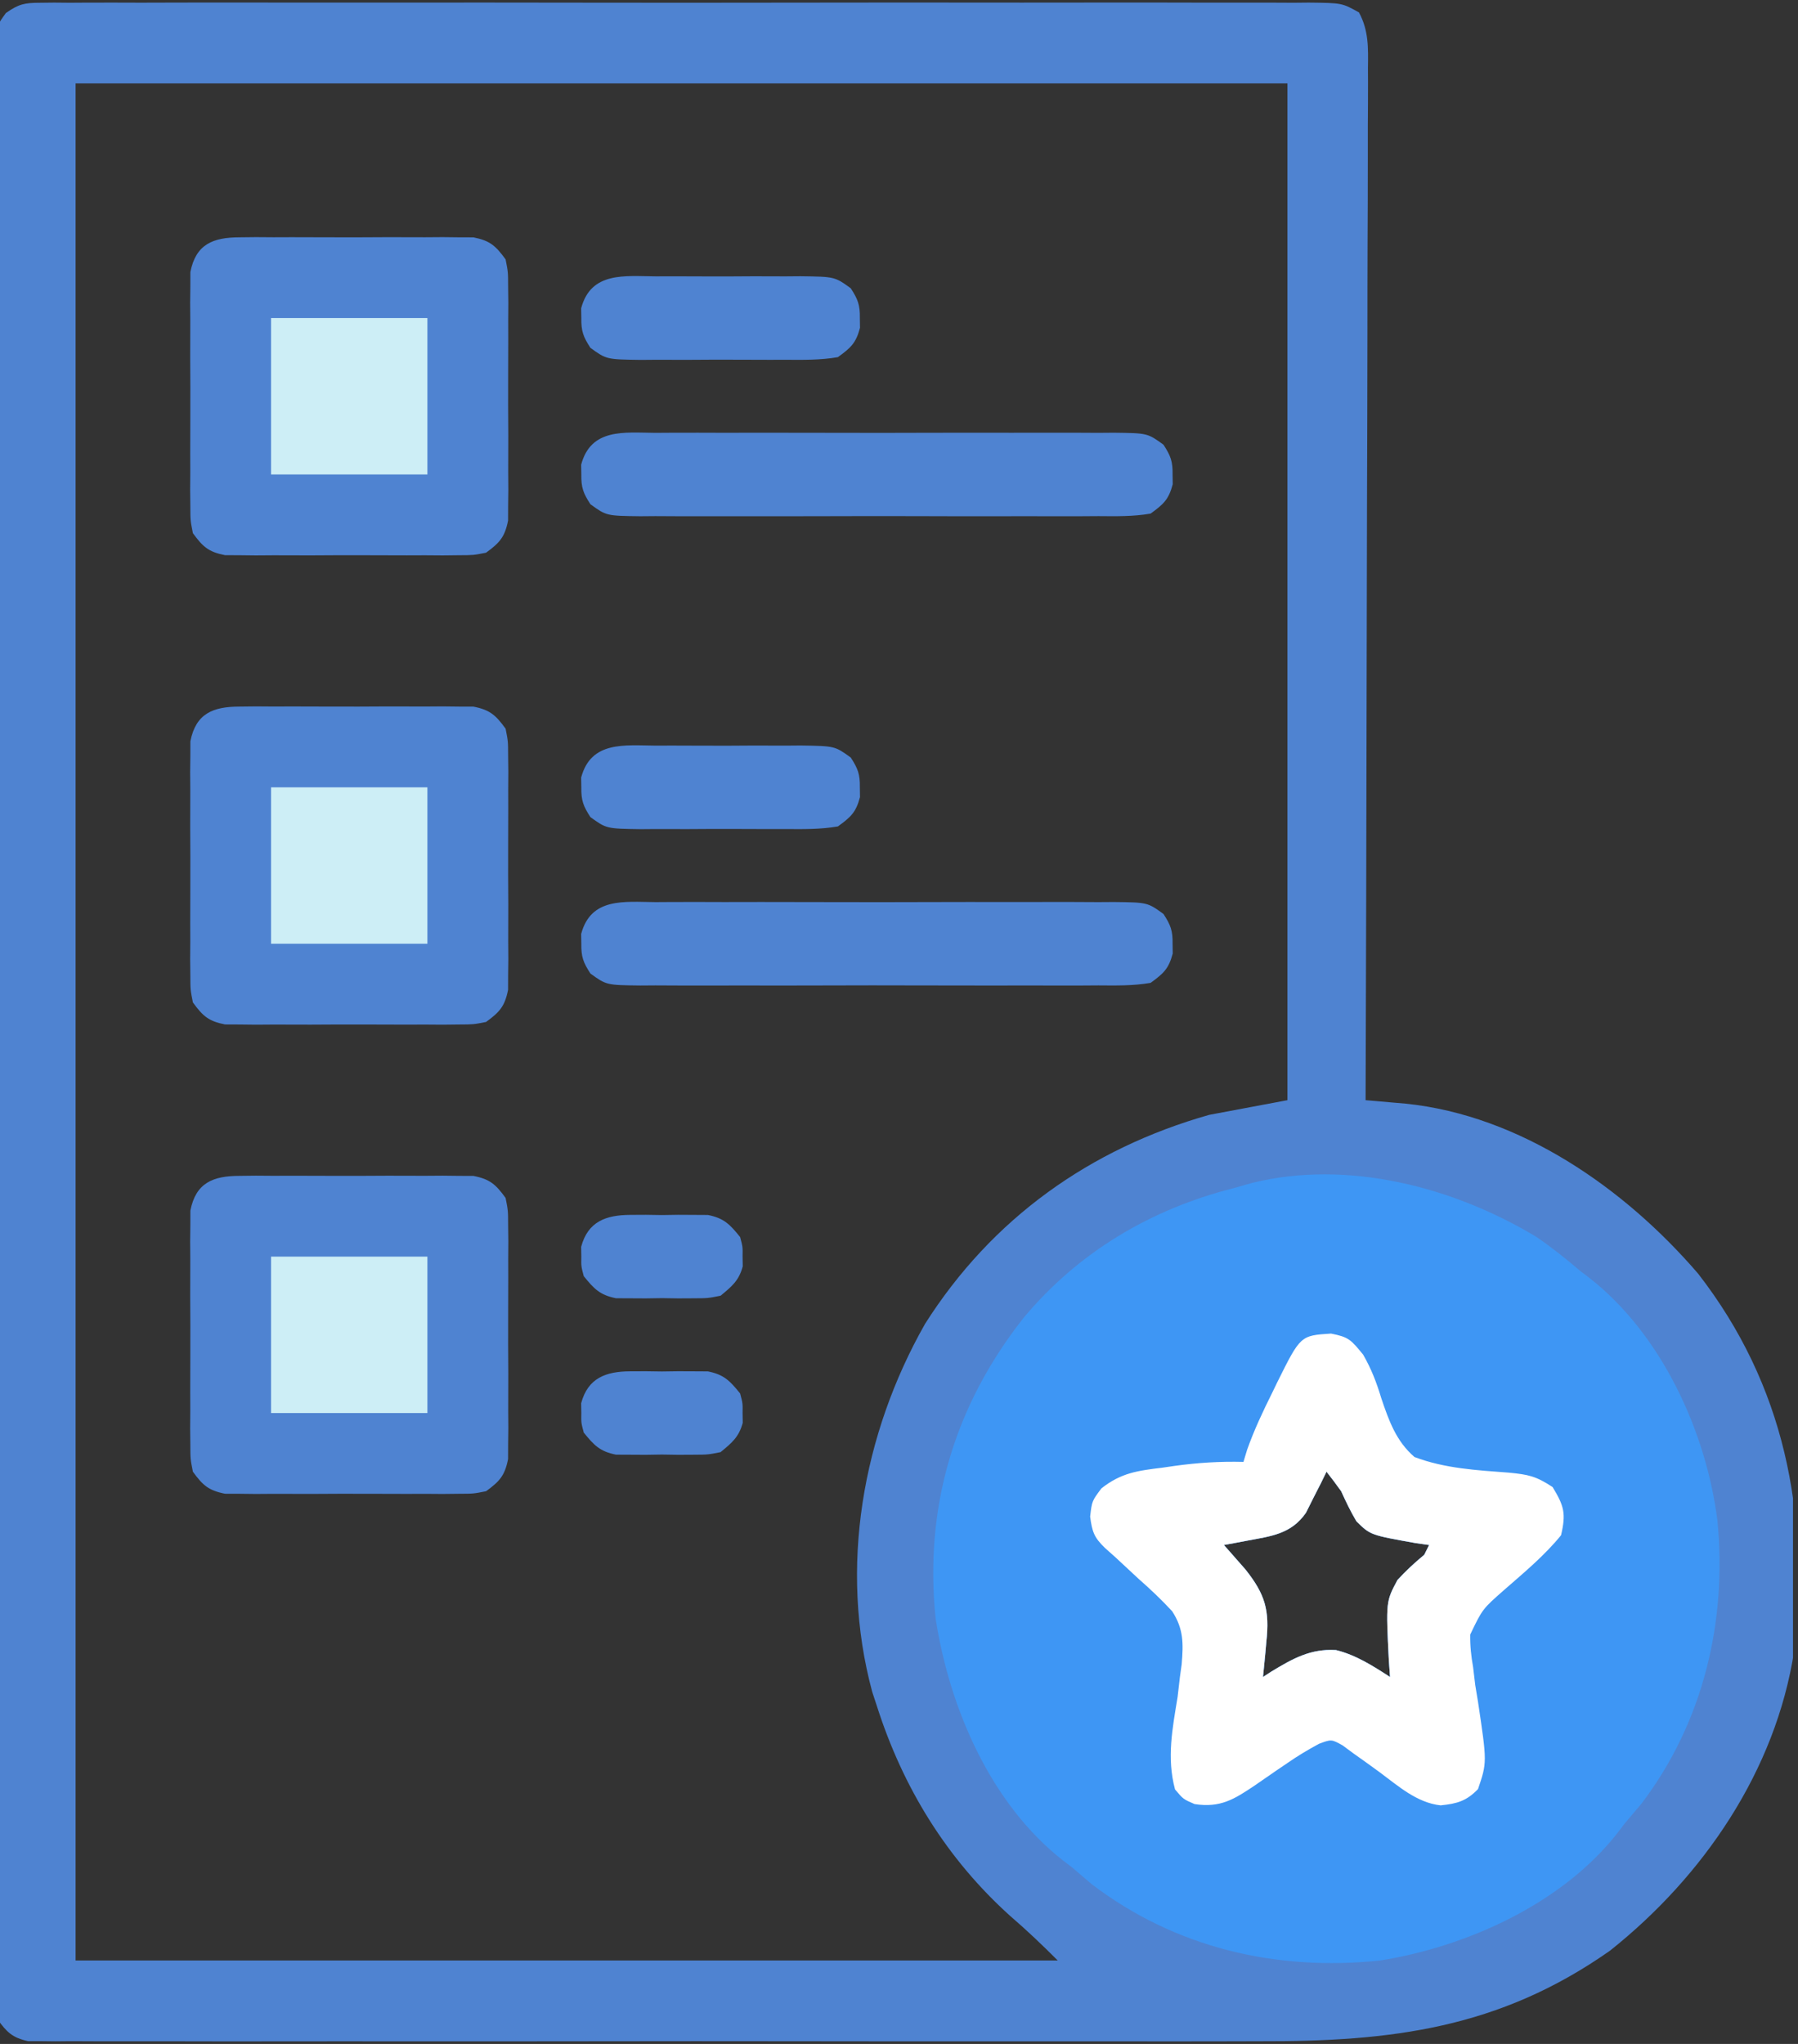 <svg width="88" height="100" viewBox="0 0 88 100" fill="none" xmlns="http://www.w3.org/2000/svg">
<rect x="0" y="0" width="88" height="100" fill="#333333" stroke="none"/>
<g id="feedback (1) 1" clip-path="url(#clip0_1042_1455)">
<path id="Vector" d="M1.961 0.135C2.189 0.132 2.417 0.13 2.651 0.127C2.901 0.129 3.151 0.131 3.408 0.134C3.674 0.132 3.94 0.131 4.213 0.129C5.107 0.125 6.001 0.128 6.895 0.131C7.534 0.13 8.174 0.128 8.813 0.126C10.372 0.122 11.93 0.123 13.489 0.126C14.755 0.128 16.021 0.128 17.288 0.127C17.468 0.127 17.648 0.127 17.834 0.127C18.2 0.126 18.566 0.126 18.932 0.126C22.364 0.123 25.797 0.126 29.229 0.131C32.176 0.136 35.122 0.135 38.068 0.13C41.489 0.125 44.909 0.123 48.329 0.126C48.693 0.126 49.058 0.127 49.423 0.127C49.602 0.127 49.781 0.127 49.966 0.128C51.231 0.128 52.496 0.127 53.762 0.125C55.303 0.122 56.845 0.123 58.386 0.128C59.173 0.13 59.959 0.131 60.746 0.128C61.598 0.126 62.45 0.129 63.303 0.134C63.552 0.131 63.802 0.129 64.059 0.127C65.684 0.145 65.684 0.145 66.513 0.609C66.991 1.497 66.966 2.341 66.952 3.324C66.953 3.54 66.954 3.756 66.955 3.978C66.957 4.702 66.951 5.426 66.946 6.15C66.946 6.669 66.946 7.187 66.946 7.706C66.947 9.115 66.941 10.524 66.934 11.933C66.928 13.405 66.928 14.877 66.927 16.349C66.924 19.138 66.916 21.926 66.906 24.714C66.896 27.888 66.89 31.062 66.886 34.237C66.876 40.767 66.859 47.297 66.837 53.827C67.017 53.842 67.196 53.857 67.381 53.873C67.617 53.894 67.853 53.914 68.096 53.936C68.33 53.956 68.563 53.976 68.804 53.997C74.413 54.575 79.525 58.141 83.115 62.318C87.339 67.76 88.565 74.031 87.812 80.771C86.909 86.627 83.375 91.801 78.795 95.44C73.368 99.252 68.081 99.89 61.635 99.869C60.971 99.869 60.308 99.872 59.645 99.874C58.039 99.878 56.434 99.877 54.829 99.874C53.525 99.872 52.22 99.872 50.916 99.873C50.73 99.873 50.543 99.873 50.351 99.873C49.973 99.874 49.594 99.874 49.215 99.874C45.677 99.877 42.139 99.874 38.6 99.869C35.565 99.864 32.529 99.865 29.493 99.87C25.962 99.875 22.43 99.877 18.899 99.874C18.523 99.874 18.146 99.873 17.77 99.873C17.585 99.873 17.4 99.873 17.209 99.872C15.905 99.872 14.601 99.873 13.297 99.875C11.71 99.878 10.123 99.877 8.536 99.872C7.726 99.87 6.917 99.869 6.107 99.872C5.231 99.874 4.354 99.871 3.478 99.866C3.093 99.87 3.093 99.87 2.699 99.873C2.348 99.869 2.348 99.869 1.989 99.865C1.787 99.865 1.585 99.865 1.376 99.865C0.604 99.695 0.333 99.427 -0.127 98.788C-0.247 98.045 -0.247 98.045 -0.247 97.149C-0.249 96.984 -0.25 96.818 -0.251 96.648C-0.255 96.09 -0.252 95.533 -0.248 94.975C-0.249 94.573 -0.251 94.17 -0.253 93.767C-0.257 92.659 -0.255 91.55 -0.252 90.442C-0.25 89.247 -0.253 88.052 -0.256 86.858C-0.26 84.517 -0.259 82.175 -0.256 79.834C-0.254 77.932 -0.254 76.03 -0.255 74.128C-0.255 73.857 -0.255 73.587 -0.255 73.308C-0.256 72.759 -0.256 72.21 -0.256 71.66C-0.259 66.506 -0.256 61.352 -0.251 56.198C-0.246 51.772 -0.247 47.346 -0.252 42.92C-0.257 37.785 -0.259 32.65 -0.256 27.514C-0.255 26.967 -0.255 26.42 -0.255 25.872C-0.255 25.603 -0.255 25.334 -0.254 25.056C-0.254 23.156 -0.255 21.255 -0.257 19.354C-0.26 17.039 -0.259 14.724 -0.254 12.409C-0.252 11.227 -0.251 10.045 -0.254 8.863C-0.257 7.782 -0.255 6.701 -0.25 5.62C-0.249 5.228 -0.249 4.836 -0.252 4.444C-0.255 3.913 -0.252 3.382 -0.247 2.851C-0.247 2.555 -0.247 2.26 -0.247 1.955C-0.127 1.212 -0.127 1.212 0.288 0.638C0.911 0.198 1.206 0.135 1.961 0.135ZM3.7 4.082C3.7 34.388 3.7 64.694 3.7 95.918C19.563 95.918 35.426 95.918 51.77 95.918C51.001 95.148 50.258 94.441 49.439 93.736C46.329 90.935 44.194 87.458 42.922 83.482C42.845 83.25 42.769 83.018 42.69 82.779C41.047 76.702 42.213 70.161 45.276 64.769C48.548 59.613 53.348 56.198 59.184 54.544C60.447 54.307 61.71 54.071 63.011 53.827C63.011 37.411 63.011 20.995 63.011 4.082C43.438 4.082 23.866 4.082 3.7 4.082ZM64.924 72.002C64.834 72.187 64.745 72.371 64.652 72.561C64.469 72.921 64.469 72.921 64.281 73.288C64.162 73.527 64.043 73.765 63.92 74.011C63.197 75.056 62.219 75.157 61.023 75.381C60.812 75.421 60.6 75.461 60.383 75.502C60.145 75.546 60.145 75.546 59.902 75.59C59.997 75.697 60.092 75.804 60.191 75.914C60.317 76.059 60.444 76.203 60.575 76.352C60.699 76.494 60.824 76.635 60.953 76.781C61.921 77.999 62.147 78.779 61.98 80.328C61.965 80.494 61.95 80.66 61.935 80.83C61.899 81.236 61.857 81.642 61.815 82.047C62.015 81.918 62.015 81.918 62.219 81.786C63.265 81.15 64.142 80.655 65.388 80.73C66.364 80.97 67.196 81.505 68.033 82.047C68.014 81.776 67.994 81.505 67.974 81.225C67.832 78.357 67.832 78.357 68.397 77.302C68.811 76.849 69.235 76.459 69.707 76.068C69.786 75.91 69.865 75.752 69.947 75.59C69.736 75.56 69.525 75.531 69.308 75.5C67.072 75.103 67.072 75.103 66.39 74.432C66.103 73.952 65.874 73.468 65.642 72.959C65.409 72.635 65.172 72.315 64.924 72.002Z" fill="#4F83D1"/>
<path id="Vector_2" d="M75.207 60.523C75.963 61.042 76.664 61.601 77.36 62.197C77.501 62.304 77.641 62.41 77.787 62.52C81.308 65.264 83.509 70.035 84.056 74.394C84.54 79.326 83.362 84.273 80.334 88.25C80.062 88.576 79.788 88.9 79.512 89.222C79.405 89.363 79.299 89.504 79.189 89.649C76.485 93.119 71.836 95.23 67.554 95.918C62.472 96.452 57.522 95.305 53.429 92.181C53.113 91.915 52.799 91.646 52.487 91.374C52.277 91.215 52.277 91.215 52.062 91.052C48.486 88.271 46.468 83.565 45.791 79.177C45.233 73.732 46.709 68.77 50.099 64.474C52.782 61.255 56.347 59.147 60.379 58.131C60.677 58.047 60.974 57.962 61.281 57.874C65.975 56.718 71.156 58.076 75.207 60.523ZM64.923 72.003C64.834 72.187 64.744 72.371 64.652 72.561C64.468 72.921 64.468 72.921 64.281 73.288C64.161 73.527 64.042 73.765 63.919 74.011C63.196 75.056 62.218 75.157 61.022 75.381C60.811 75.421 60.6 75.461 60.382 75.502C60.144 75.546 60.144 75.546 59.901 75.59C59.996 75.697 60.092 75.804 60.19 75.914C60.316 76.059 60.443 76.203 60.574 76.352C60.699 76.494 60.823 76.635 60.952 76.781C61.92 77.999 62.146 78.779 61.979 80.328C61.964 80.494 61.95 80.66 61.934 80.83C61.898 81.236 61.857 81.642 61.814 82.047C62.014 81.918 62.014 81.918 62.218 81.786C63.264 81.15 64.141 80.655 65.387 80.73C66.363 80.97 67.195 81.505 68.032 82.047C68.013 81.776 67.994 81.505 67.974 81.225C67.831 78.357 67.831 78.357 68.397 77.302C68.811 76.849 69.235 76.459 69.707 76.068C69.785 75.91 69.864 75.753 69.946 75.59C69.735 75.56 69.525 75.531 69.308 75.5C67.071 75.103 67.071 75.103 66.389 74.432C66.102 73.952 65.873 73.468 65.641 72.959C65.409 72.635 65.171 72.315 64.923 72.003Z" fill="#3E96F4"/>
<path id="Vector_3" d="M65.148 65.246C66.015 65.417 66.118 65.544 66.718 66.278C67.115 66.969 67.376 67.644 67.603 68.403C67.976 69.503 68.329 70.51 69.229 71.285C70.715 71.848 72.278 71.931 73.85 72.05C74.803 72.143 75.169 72.216 75.99 72.755C76.551 73.681 76.653 74.044 76.403 75.112C75.59 76.112 74.597 76.932 73.629 77.779C72.556 78.722 72.556 78.722 71.956 79.973C71.949 80.526 72.001 81.025 72.099 81.569C72.15 82.002 72.15 82.002 72.203 82.444C72.248 82.713 72.292 82.981 72.338 83.258C72.782 86.227 72.782 86.227 72.338 87.533C71.768 88.12 71.314 88.245 70.508 88.328C69.336 88.198 68.434 87.378 67.51 86.696C67.096 86.393 66.679 86.093 66.259 85.798C66.077 85.664 65.895 85.529 65.707 85.391C65.162 85.09 65.162 85.09 64.556 85.316C64.018 85.607 63.514 85.907 63.011 86.257C62.838 86.374 62.665 86.491 62.487 86.612C62.128 86.857 61.771 87.105 61.414 87.353C60.404 88.032 59.73 88.458 58.467 88.265C57.913 88.026 57.913 88.026 57.51 87.548C57.096 86.009 57.382 84.577 57.636 83.022C57.676 82.697 57.713 82.372 57.749 82.047C57.778 81.841 57.806 81.635 57.836 81.422C57.919 80.409 57.935 79.704 57.371 78.833C56.85 78.267 56.308 77.757 55.731 77.249C55.352 76.898 54.974 76.546 54.596 76.194C54.427 76.043 54.258 75.892 54.084 75.737C53.546 75.218 53.454 74.946 53.355 74.2C53.444 73.438 53.444 73.438 53.907 72.819C54.875 72.056 55.682 71.954 56.882 71.808C57.079 71.779 57.277 71.751 57.48 71.721C58.615 71.563 59.712 71.495 60.858 71.524C60.918 71.328 60.978 71.131 61.039 70.928C61.382 69.961 61.806 69.063 62.263 68.146C62.344 67.978 62.425 67.81 62.509 67.637C63.65 65.341 63.65 65.341 65.148 65.246ZM64.924 72.003C64.834 72.187 64.744 72.371 64.652 72.561C64.468 72.921 64.468 72.921 64.281 73.288C64.162 73.527 64.042 73.765 63.919 74.011C63.196 75.056 62.219 75.157 61.023 75.381C60.811 75.421 60.6 75.461 60.383 75.502C60.144 75.546 60.144 75.546 59.901 75.59C59.997 75.697 60.092 75.804 60.19 75.914C60.317 76.059 60.444 76.203 60.574 76.352C60.699 76.494 60.824 76.635 60.952 76.781C61.92 77.999 62.147 78.779 61.979 80.328C61.965 80.494 61.95 80.66 61.935 80.83C61.898 81.236 61.857 81.642 61.815 82.047C62.014 81.918 62.014 81.918 62.218 81.786C63.264 81.15 64.141 80.655 65.387 80.73C66.364 80.97 67.196 81.505 68.033 82.047C68.013 81.776 67.994 81.505 67.974 81.225C67.831 78.357 67.831 78.357 68.397 77.302C68.811 76.849 69.235 76.459 69.707 76.068C69.786 75.91 69.865 75.753 69.946 75.59C69.736 75.56 69.525 75.531 69.308 75.5C67.072 75.103 67.072 75.103 66.389 74.432C66.102 73.952 65.874 73.468 65.641 72.959C65.409 72.635 65.171 72.315 64.924 72.003Z" fill="white"/>
<path id="Vector_4" d="M11.719 57.529C11.984 57.526 12.249 57.523 12.522 57.52C12.807 57.522 13.092 57.524 13.386 57.526C13.679 57.525 13.973 57.524 14.275 57.523C14.896 57.523 15.517 57.524 16.138 57.528C17.089 57.533 18.04 57.528 18.991 57.522C19.594 57.523 20.197 57.524 20.8 57.526C21.085 57.524 21.37 57.522 21.663 57.52C22.061 57.525 22.061 57.525 22.466 57.529C22.699 57.53 22.932 57.531 23.172 57.532C23.983 57.691 24.262 57.946 24.746 58.61C24.867 59.227 24.867 59.227 24.869 59.932C24.872 60.197 24.875 60.462 24.879 60.736C24.877 61.02 24.875 61.306 24.873 61.599C24.874 62.04 24.874 62.04 24.875 62.489C24.876 63.11 24.874 63.731 24.87 64.351C24.865 65.302 24.87 66.253 24.877 67.204C24.876 67.807 24.875 68.41 24.873 69.013C24.875 69.298 24.877 69.583 24.879 69.877C24.876 70.142 24.873 70.407 24.869 70.68C24.869 70.913 24.868 71.145 24.867 71.385C24.707 72.197 24.453 72.475 23.789 72.959C23.172 73.081 23.172 73.081 22.466 73.083C22.201 73.086 21.936 73.089 21.663 73.092C21.378 73.09 21.093 73.088 20.8 73.086C20.359 73.088 20.359 73.088 19.91 73.089C19.289 73.09 18.668 73.088 18.047 73.084C17.096 73.079 16.145 73.084 15.194 73.09C14.591 73.089 13.989 73.088 13.386 73.086C12.958 73.089 12.958 73.089 12.522 73.092C12.257 73.089 11.992 73.086 11.719 73.083C11.486 73.082 11.253 73.081 11.013 73.081C10.202 72.921 9.924 72.667 9.44 72.003C9.318 71.385 9.318 71.385 9.316 70.68C9.313 70.415 9.31 70.15 9.307 69.877C9.309 69.592 9.311 69.307 9.313 69.013C9.312 68.719 9.311 68.426 9.31 68.123C9.309 67.502 9.311 66.882 9.315 66.261C9.32 65.31 9.315 64.359 9.309 63.408C9.309 62.805 9.311 62.202 9.313 61.599C9.311 61.314 9.309 61.029 9.307 60.736C9.31 60.471 9.313 60.206 9.316 59.932C9.317 59.7 9.317 59.467 9.318 59.227C9.586 57.864 10.428 57.533 11.719 57.529Z" fill="#4F83D1"/>
<path id="Vector_5" d="M11.719 34.57C11.984 34.567 12.249 34.564 12.522 34.561C12.807 34.563 13.092 34.565 13.386 34.567C13.679 34.566 13.973 34.565 14.275 34.564C14.896 34.563 15.517 34.565 16.138 34.569C17.089 34.574 18.04 34.569 18.991 34.563C19.594 34.564 20.197 34.565 20.8 34.567C21.085 34.565 21.37 34.563 21.663 34.561C22.061 34.565 22.061 34.565 22.466 34.57C22.699 34.571 22.932 34.572 23.172 34.572C23.983 34.732 24.262 34.986 24.746 35.651C24.867 36.267 24.867 36.267 24.869 36.973C24.872 37.238 24.875 37.503 24.879 37.776C24.877 38.061 24.875 38.346 24.873 38.64C24.874 39.08 24.874 39.08 24.875 39.53C24.876 40.151 24.874 40.771 24.87 41.392C24.865 42.343 24.87 43.294 24.877 44.245C24.876 44.848 24.875 45.451 24.873 46.054C24.875 46.339 24.877 46.624 24.879 46.917C24.876 47.182 24.873 47.447 24.869 47.721C24.869 47.953 24.868 48.186 24.867 48.426C24.707 49.237 24.453 49.516 23.789 50C23.172 50.121 23.172 50.121 22.466 50.124C22.201 50.127 21.936 50.13 21.663 50.133C21.378 50.131 21.093 50.129 20.8 50.127C20.359 50.128 20.359 50.128 19.91 50.13C19.289 50.13 18.668 50.129 18.047 50.125C17.096 50.12 16.145 50.125 15.194 50.131C14.591 50.13 13.989 50.129 13.386 50.127C12.958 50.13 12.958 50.13 12.522 50.133C12.257 50.13 11.992 50.127 11.719 50.124C11.486 50.123 11.253 50.122 11.013 50.121C10.202 49.962 9.924 49.707 9.44 49.043C9.318 48.426 9.318 48.426 9.316 47.721C9.313 47.456 9.31 47.191 9.307 46.917C9.309 46.633 9.311 46.347 9.313 46.054C9.312 45.76 9.311 45.467 9.31 45.164C9.309 44.543 9.311 43.922 9.315 43.302C9.32 42.35 9.315 41.4 9.309 40.449C9.309 39.846 9.311 39.243 9.313 38.64C9.311 38.355 9.309 38.07 9.307 37.776C9.31 37.511 9.313 37.246 9.316 36.973C9.317 36.74 9.317 36.508 9.318 36.267C9.586 34.904 10.428 34.574 11.719 34.57Z" fill="#4F83D1"/>
<path id="Vector_6" d="M11.719 11.611C11.984 11.608 12.249 11.605 12.522 11.602C12.807 11.604 13.092 11.606 13.386 11.608C13.679 11.607 13.973 11.606 14.275 11.605C14.896 11.604 15.517 11.606 16.138 11.61C17.089 11.615 18.04 11.61 18.991 11.604C19.594 11.605 20.197 11.606 20.8 11.608C21.085 11.606 21.37 11.604 21.663 11.602C22.061 11.606 22.061 11.606 22.466 11.611C22.699 11.612 22.932 11.613 23.172 11.613C23.983 11.773 24.262 12.027 24.746 12.691C24.867 13.308 24.867 13.308 24.869 14.014C24.872 14.279 24.875 14.544 24.879 14.817C24.877 15.102 24.875 15.387 24.873 15.681C24.874 16.121 24.874 16.121 24.875 16.571C24.876 17.192 24.874 17.812 24.87 18.433C24.865 19.384 24.87 20.335 24.877 21.286C24.876 21.889 24.875 22.492 24.873 23.095C24.875 23.38 24.877 23.665 24.879 23.958C24.876 24.223 24.873 24.488 24.869 24.761C24.869 24.994 24.868 25.227 24.867 25.467C24.707 26.278 24.453 26.557 23.789 27.041C23.172 27.162 23.172 27.162 22.466 27.165C22.201 27.168 21.936 27.171 21.663 27.174C21.378 27.172 21.093 27.17 20.8 27.168C20.359 27.169 20.359 27.169 19.91 27.171C19.289 27.171 18.668 27.17 18.047 27.166C17.096 27.16 16.145 27.166 15.194 27.172C14.591 27.171 13.989 27.17 13.386 27.168C12.958 27.171 12.958 27.171 12.522 27.174C12.257 27.171 11.992 27.168 11.719 27.165C11.486 27.164 11.253 27.163 11.013 27.162C10.202 27.003 9.924 26.748 9.44 26.084C9.318 25.467 9.318 25.467 9.316 24.761C9.313 24.496 9.31 24.231 9.307 23.958C9.309 23.673 9.311 23.388 9.313 23.095C9.312 22.801 9.311 22.507 9.31 22.205C9.309 21.584 9.311 20.963 9.315 20.343C9.32 19.391 9.315 18.441 9.309 17.489C9.309 16.887 9.311 16.284 9.313 15.681C9.311 15.396 9.309 15.111 9.307 14.817C9.31 14.552 9.313 14.287 9.316 14.014C9.317 13.781 9.317 13.548 9.318 13.308C9.586 11.945 10.428 11.615 11.719 11.611Z" fill="#4F83D1"/>
<path id="Vector_7" d="M32.08 44.136C32.34 44.135 32.6 44.133 32.868 44.131C33.728 44.127 34.587 44.13 35.447 44.133C36.044 44.133 36.641 44.132 37.238 44.13C38.489 44.129 39.74 44.131 40.992 44.136C42.438 44.141 43.884 44.139 45.33 44.134C46.722 44.129 48.114 44.129 49.505 44.132C50.097 44.133 50.689 44.132 51.281 44.13C52.108 44.127 52.935 44.131 53.761 44.136C54.007 44.135 54.252 44.133 54.505 44.131C56.162 44.15 56.162 44.15 56.944 44.716C57.296 45.256 57.4 45.534 57.39 46.173C57.394 46.41 57.394 46.41 57.397 46.652C57.199 47.4 56.948 47.627 56.314 48.087C55.465 48.234 54.621 48.217 53.761 48.211C53.502 48.212 53.242 48.214 52.974 48.216C52.114 48.22 51.254 48.217 50.395 48.214C49.798 48.214 49.201 48.215 48.604 48.217C47.353 48.218 46.101 48.216 44.85 48.212C43.404 48.206 41.958 48.208 40.512 48.213C39.12 48.218 37.728 48.218 36.336 48.215C35.744 48.214 35.153 48.215 34.56 48.217C33.734 48.219 32.907 48.216 32.08 48.211C31.712 48.213 31.712 48.213 31.336 48.216C29.68 48.197 29.68 48.197 28.898 47.631C28.546 47.091 28.442 46.813 28.452 46.173C28.448 45.937 28.448 45.937 28.444 45.695C28.923 43.894 30.559 44.124 32.08 44.136Z" fill="#4F83D1"/>
<path id="Vector_8" d="M32.08 21.177C32.34 21.175 32.6 21.174 32.868 21.172C33.728 21.168 34.587 21.171 35.447 21.174C36.044 21.173 36.641 21.172 37.238 21.171C38.489 21.17 39.74 21.172 40.992 21.176C42.438 21.181 43.884 21.18 45.33 21.174C46.722 21.17 48.114 21.17 49.505 21.173C50.097 21.174 50.689 21.173 51.281 21.171C52.108 21.168 52.935 21.172 53.761 21.177C54.007 21.175 54.252 21.173 54.505 21.171C56.162 21.191 56.162 21.191 56.944 21.757C57.296 22.297 57.4 22.575 57.39 23.214C57.394 23.451 57.394 23.451 57.397 23.693C57.199 24.441 56.948 24.668 56.314 25.128C55.465 25.275 54.621 25.258 53.761 25.251C53.502 25.253 53.242 25.255 52.974 25.256C52.114 25.261 51.254 25.258 50.395 25.255C49.798 25.255 49.201 25.256 48.604 25.257C47.353 25.259 46.101 25.257 44.85 25.252C43.404 25.247 41.958 25.249 40.512 25.254C39.12 25.259 37.728 25.258 36.336 25.256C35.744 25.255 35.153 25.256 34.56 25.258C33.734 25.26 32.907 25.257 32.08 25.251C31.712 25.254 31.712 25.254 31.336 25.257C29.68 25.237 29.68 25.237 28.898 24.671C28.546 24.132 28.442 23.854 28.452 23.214C28.448 22.977 28.448 22.977 28.444 22.736C28.923 20.935 30.559 21.165 32.08 21.177Z" fill="#4F83D1"/>
<path id="Vector_9" d="M13.266 61.48C15.791 61.48 18.317 61.48 20.919 61.48C20.919 64.005 20.919 66.531 20.919 69.133C18.393 69.133 15.868 69.133 13.266 69.133C13.266 66.607 13.266 64.082 13.266 61.48Z" fill="#CDEEF6"/>
<path id="Vector_10" d="M13.266 38.52C15.791 38.52 18.317 38.52 20.919 38.52C20.919 41.046 20.919 43.571 20.919 46.173C18.393 46.173 15.868 46.173 13.266 46.173C13.266 43.648 13.266 41.122 13.266 38.52Z" fill="#CDEEF6"/>
<path id="Vector_11" d="M13.266 15.561C15.791 15.561 18.317 15.561 20.919 15.561C20.919 18.087 20.919 20.612 20.919 23.214C18.393 23.214 15.868 23.214 13.266 23.214C13.266 20.689 13.266 18.163 13.266 15.561Z" fill="#CDEEF6"/>
<path id="Vector_12" d="M32.099 36.48C32.35 36.479 32.601 36.478 32.86 36.477C33.391 36.477 33.922 36.478 34.452 36.482C35.265 36.487 36.077 36.482 36.89 36.476C37.405 36.477 37.921 36.478 38.437 36.48C38.68 36.478 38.923 36.476 39.173 36.474C40.855 36.497 40.855 36.497 41.639 37.063C41.99 37.603 42.094 37.882 42.084 38.52C42.086 38.678 42.089 38.836 42.091 38.999C41.892 39.748 41.643 39.974 41.008 40.434C40.152 40.581 39.303 40.568 38.437 40.561C38.06 40.562 38.06 40.562 37.675 40.563C37.145 40.564 36.614 40.562 36.083 40.558C35.271 40.553 34.459 40.558 33.646 40.564C33.13 40.564 32.615 40.563 32.099 40.561C31.856 40.563 31.613 40.565 31.362 40.567C29.681 40.544 29.681 40.544 28.897 39.977C28.546 39.438 28.442 39.159 28.452 38.52C28.448 38.284 28.448 38.284 28.444 38.042C28.924 36.238 30.575 36.468 32.099 36.48Z" fill="#4F83D1"/>
<path id="Vector_13" d="M32.099 13.521C32.35 13.52 32.601 13.519 32.86 13.518C33.391 13.518 33.922 13.519 34.452 13.523C35.265 13.528 36.077 13.523 36.89 13.517C37.405 13.518 37.921 13.519 38.437 13.521C38.68 13.519 38.923 13.517 39.173 13.515C40.855 13.537 40.855 13.537 41.639 14.104C41.99 14.644 42.094 14.923 42.084 15.561C42.086 15.719 42.089 15.877 42.091 16.04C41.892 16.789 41.643 17.015 41.008 17.474C40.152 17.622 39.303 17.608 38.437 17.602C38.06 17.603 38.06 17.603 37.675 17.604C37.145 17.605 36.614 17.603 36.083 17.599C35.271 17.594 34.459 17.599 33.646 17.605C33.13 17.605 32.615 17.604 32.099 17.602C31.856 17.604 31.613 17.605 31.362 17.608C29.681 17.585 29.681 17.585 28.897 17.018C28.546 16.479 28.442 16.2 28.452 15.561C28.448 15.325 28.448 15.325 28.444 15.083C28.924 13.278 30.575 13.509 32.099 13.521Z" fill="#4F83D1"/>
<path id="Vector_14" d="M30.843 67.092C31.095 67.091 31.346 67.09 31.606 67.089C31.867 67.092 32.129 67.096 32.398 67.1C32.79 67.094 32.79 67.094 33.19 67.089C33.442 67.09 33.693 67.091 33.952 67.092C34.297 67.094 34.297 67.094 34.648 67.096C35.438 67.253 35.724 67.557 36.224 68.176C36.352 68.654 36.352 68.654 36.344 69.133C36.346 69.29 36.349 69.448 36.352 69.611C36.166 70.309 35.82 70.59 35.268 71.046C34.648 71.17 34.648 71.17 33.952 71.173C33.701 71.174 33.449 71.175 33.19 71.177C32.929 71.173 32.667 71.169 32.398 71.165C32.006 71.171 32.006 71.171 31.606 71.177C31.354 71.175 31.103 71.174 30.843 71.173C30.614 71.172 30.385 71.171 30.148 71.17C29.358 71.012 29.071 70.709 28.571 70.089C28.444 69.611 28.444 69.611 28.452 69.133C28.448 68.896 28.448 68.896 28.444 68.654C28.774 67.413 29.662 67.098 30.843 67.092Z" fill="#4F83D1"/>
<path id="Vector_15" d="M30.843 59.439C31.095 59.438 31.346 59.437 31.606 59.435C31.867 59.439 32.129 59.443 32.398 59.447C32.79 59.441 32.79 59.441 33.19 59.435C33.442 59.437 33.693 59.438 33.952 59.439C34.297 59.441 34.297 59.441 34.648 59.443C35.438 59.6 35.724 59.904 36.224 60.523C36.352 61.001 36.352 61.001 36.344 61.48C36.346 61.637 36.349 61.795 36.352 61.958C36.166 62.656 35.82 62.937 35.268 63.393C34.648 63.517 34.648 63.517 33.952 63.52C33.701 63.521 33.449 63.522 33.19 63.524C32.929 63.52 32.667 63.516 32.398 63.512C32.006 63.518 32.006 63.518 31.606 63.524C31.354 63.522 31.103 63.521 30.843 63.52C30.614 63.519 30.385 63.518 30.148 63.517C29.358 63.359 29.071 63.055 28.571 62.436C28.444 61.958 28.444 61.958 28.452 61.48C28.448 61.243 28.448 61.243 28.444 61.001C28.774 59.76 29.662 59.445 30.843 59.439Z" fill="#4F83D1"/>
</g>
<defs>
<clipPath id="clip0_1042_1455">
<rect width="87.755" height="100" fill="white"/>
</clipPath>
</defs>
</svg>
